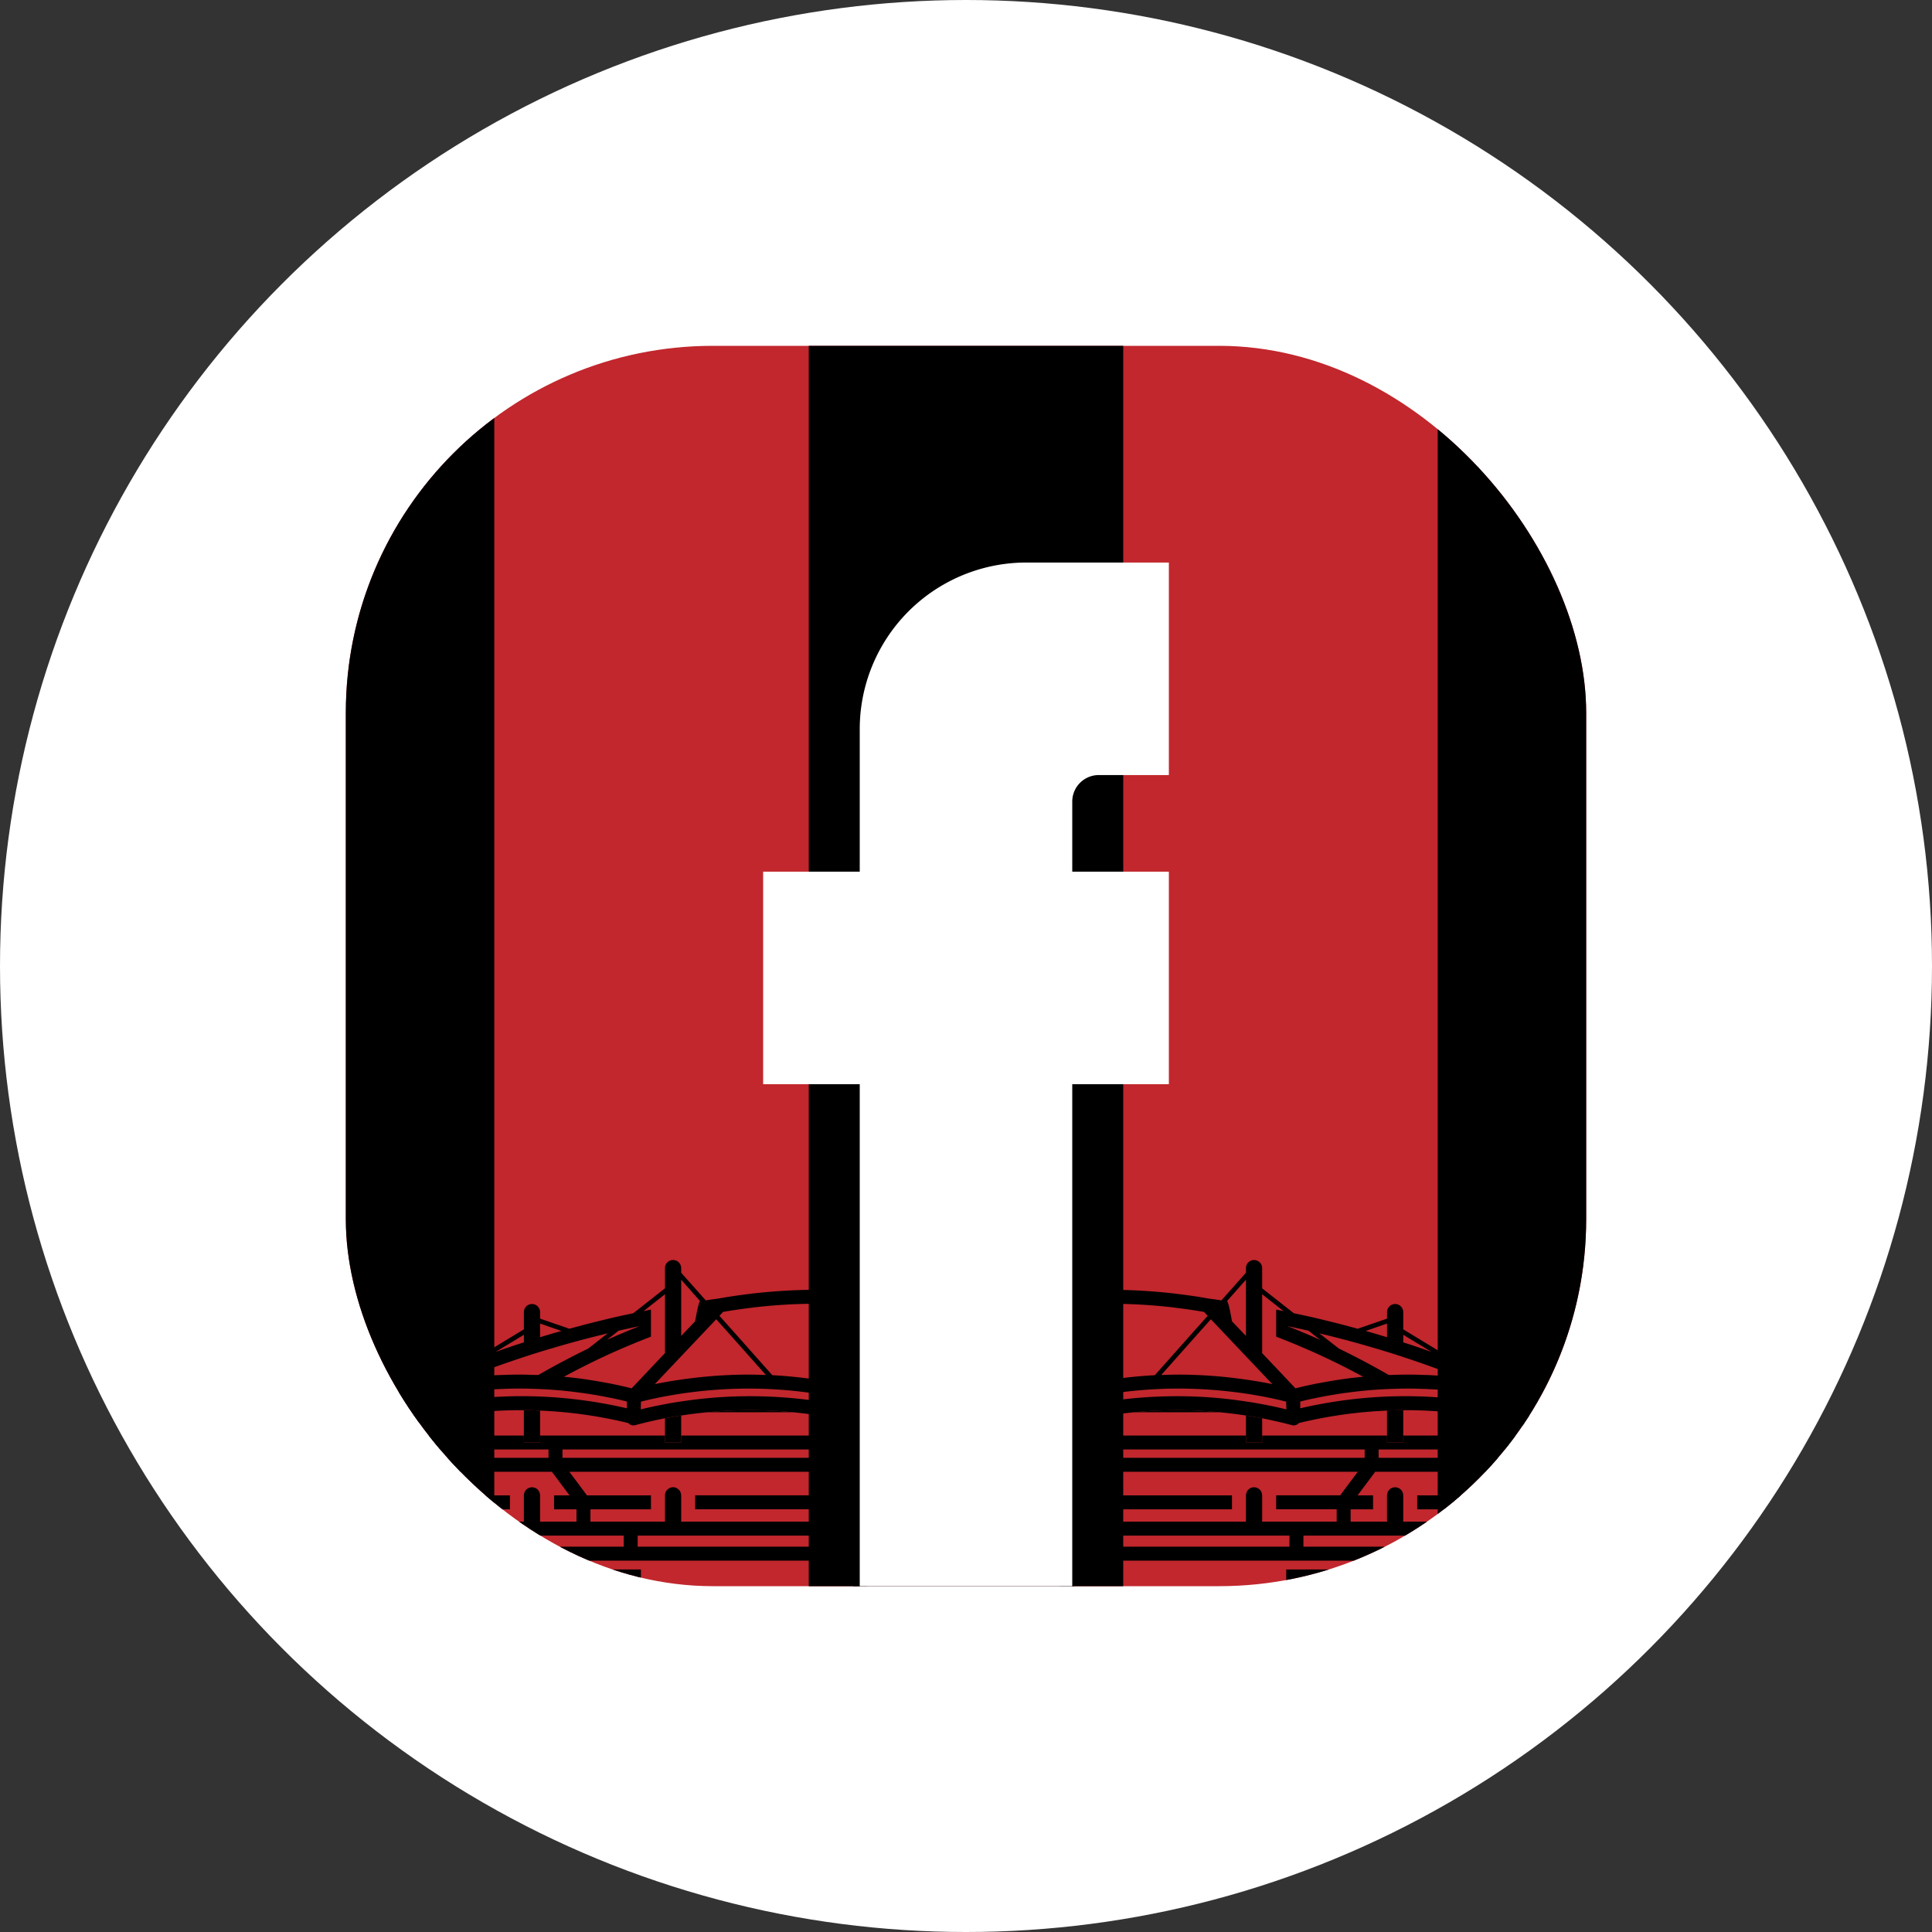 <svg id="Layer_1" data-name="Layer 1" xmlns="http://www.w3.org/2000/svg" xmlns:xlink="http://www.w3.org/1999/xlink" width="500" height="500" viewBox="0 0 500 500">
  <rect x="0" y="0" width="500" height="500" fill="#333333" stroke="none"/>
  <defs>
    <style>
      .cls-1 {
        fill: none;
      }

      .cls-2 {
        fill: #fff;
      }

      .cls-3 {
        fill: #c1272d;
      }

      .cls-4 {
        clip-path: url(#clip-path);
      }
    </style>
    <clipPath id="clip-path">
      <rect class="cls-1" x="89.5" y="89.5" width="321" height="321" rx="95"/>
    </clipPath>
  </defs>
  <circle class="cls-2" cx="250" cy="250" r="250"/>
  <rect class="cls-3" x="89.5" y="89.5" width="321" height="321" rx="95"/>
  <g class="cls-4">
    <g>
      <path class="cls-1" d="M372.078,108.182A94.572,94.572,0,0,0,315.5,89.5H290.693v321H315.5a94.572,94.572,0,0,0,56.578-18.682Z"/>
      <path class="cls-1" d="M184.5,89.5a94.572,94.572,0,0,0-56.578,18.682V391.818A94.572,94.572,0,0,0,184.5,410.5h24.807V89.5Z"/>
      <path d="M89.5,184.5v131a94.858,94.858,0,0,0,38.422,76.318V108.182A94.858,94.858,0,0,0,89.5,184.5Z"/>
      <rect x="209.307" y="89.5" width="81.386" height="321"/>
      <path d="M410.5,315.5v-131a94.858,94.858,0,0,0-38.422-76.318v283.635A94.858,94.858,0,0,0,410.5,315.5Z"/>
    </g>
    <g>
      <g>
        <path d="M315.583,365.488h-22.042a116.744,116.744,0,0,1,13.305-.518C309.762,365.03,312.678,365.211,315.583,365.488Z"/>
        <path d="M363.161,364.946v8.376h-4.206v-8.267C360.353,364.994,361.764,364.958,363.161,364.946Z"/>
        <path d="M326.646,367.067v6.255H322.452v-6.99C323.85,366.549,325.248,366.802,326.646,367.067Z"/>
        <path d="M395.343,380.18c.013-.027.04-.053.04-.066.053-.066.08-.133.119-.186a.589.589,0,0,0,.08-.159c.013-.027.013-.066.027-.093a1.593,1.593,0,0,0,.04-.266.193.193,0,0,0,.027-.093v-.013a.058.058,0,0,1,.013-.04.12.12,0,0,0,.013-.066v-5.871a1.808,1.808,0,0,0-1.806-1.806H363.159V373.326h-4.197v-1.806H326.645V373.326h-4.197v-1.806h-46.118a1.808,1.808,0,0,0-1.806,1.806v5.167L274.35,387.273l-.027.027a.234.234,0,0,0-.119.106.136.136,0,0,0-.066.08.43.43,0,0,0-.159.186c-.027.013-.027.027-.04.04a1.361,1.361,0,0,0-.133.279,1.735,1.735,0,0,0-.106.279v.08a.57.57,0,0,0-.027.159c0,.053-.013.12-.013.186V402.097a1.808,1.808,0,0,0,.651,1.381v18.649H388.463v-18.237h5.433a1.797,1.797,0,0,0,1.806-1.793v-6.495a1.808,1.808,0,0,0-1.806-1.807h-5.433v-4.397Zm-38.56-5.061h35.306v2.165H356.783Zm-78.634,0H353.17v2.165H278.149Zm73.242,5.778-2.816,3.759-1.647,2.218-.08.119h-16.577v3.613h15.661v3.188H326.645V386.994a.367.367,0,0,0-.013-.119.049.049,0,0,0-.013-.04.701.701,0,0,0-.013-.173c-.013-.053-.013-.093-.027-.146a.256.256,0,0,0-.04-.133l-.08-.239v-.013c-.053-.106-.119-.213-.173-.306-.066-.093-.133-.159-.199-.239h-.013a1.606,1.606,0,0,0-.266-.252,2.143,2.143,0,0,0-2.059-.279,2.524,2.524,0,0,0-.452.266h-.013c-.08.093-.186.173-.266.266-.066.066-.12.12-.186.199-.013.04-.04.066-.053.106a1.388,1.388,0,0,0-.133.239v.013a.844.844,0,0,0-.08.239.256.256,0,0,0-.04.133c-.013.053-.027.093-.04.146a.701.701,0,0,0-.013.173.049.049,0,0,0-.013.04v.013c0,.04-.013.066-.013.106v6.801H277.272V390.607h41.562v-3.613H279.052l.093-.119-1.913-5.977ZM277.272,397.408H333.711v2.869H277.272Zm77.705,21.106H336.487v-3.454h18.49Zm19.951,0H358.59v-3.454h16.338Zm0-7.066H336.487v-1.66h38.441Zm9.922,7.066h-6.309v-12.34H332.874v12.34H277.923V403.89H384.85Zm7.239-21.106v2.869H337.324V397.408Zm-6.256-10.533-.08.119H366.772v3.613h18.078v3.188H363.159V386.994a.667.667,0,0,0-.027-.159v-.186c-.013-.04-.027-.093-.04-.133a.256.256,0,0,0-.04-.133,1.763,1.763,0,0,0-.093-.239,1.549,1.549,0,0,0-.319-.505.793.793,0,0,0-.146-.159,2.316,2.316,0,0,0-.292-.239,1.273,1.273,0,0,0-.359-.173,1.968,1.968,0,0,0-.784-.159,2.033,2.033,0,0,0-.797.159h-.013c-.066.027-.12.053-.186.08a.992.992,0,0,1-.159.093,1.252,1.252,0,0,0-.279.239.794.794,0,0,0-.146.159l-.013.013a1.845,1.845,0,0,0-.319.491,1.69,1.69,0,0,0-.08.239.257.257,0,0,0-.04.133.585.585,0,0,0-.027.133v.04a.451.451,0,0,0-.013.133c-.013,0,0,.013-.013.027,0,.053-.013.093-.013.146v6.801h-9.418V390.607h5.805v-3.613h-3.985l.066-.119h.013l4.463-5.977h34.389Z"/>
        <path d="M395.649,361.305v-.066a.12.12,0,0,0-.013-.066.259.259,0,0,0-.013-.093v-.12a.224.224,0,0,0-.027-.066v-.027a.495.495,0,0,0-.027-.119.396.396,0,0,0-.053-.106.101.101,0,0,0-.027-.053c-.013,0-.013-.013-.013-.027a1.488,1.488,0,0,0-.093-.213,2.226,2.226,0,0,0-.159-.212.311.311,0,0,0-.093-.093.271.271,0,0,0-.093-.08.955.955,0,0,0-.345-.239.013.013,0,0,1-.013-.013.046.046,0,0,0-.027-.013.184.184,0,0,0-.053-.04.046.046,0,0,0-.027-.013c-1.129-.518-2.258-1.036-3.387-1.528-1.129-.505-2.258-.996-3.427-1.488q-1.793-.777-3.586-1.514c-2.59-1.076-5.207-2.099-7.824-3.082L363.159,344.037V339.627a2.099,2.099,0,1,0-4.197,0v1.623l-.252.103-7.332,2.524c-.824-.226-1.674-.438-2.524-.677-1.076-.292-2.165-.584-3.268-.85-1.089-.279-2.178-.545-3.268-.81-2.484-.611-4.981-1.156-7.478-1.674l-8.195-6.442v-5.247a2.015,2.015,0,0,0-.611-1.461,2.111,2.111,0,0,0-1.488-.624,2.109,2.109,0,0,0-2.099,2.085v1.177l-.385.47-1.182,1.328-4.782,5.38c-1.103-.159-2.205-.332-3.307-.465-2.497-.465-5.034-.824-7.558-1.142-.571-.053-1.169-.159-1.753-.213-4.769-.531-9.603-.837-14.385-.903l-.053,3.613c4.662.053,9.391.359,14.053.877.531.053,1.049.146,1.594.199,2.298.292,4.609.624,6.907,1.023l.956,1.01-4.038,4.516-9.643,10.852a123.351,123.351,0,0,0-23.869,3.653,1.807,1.807,0,0,0-1.342,1.767l.04,5.473a1.78,1.78,0,0,0,.717,1.408,1.836,1.836,0,0,0,1.541.332c.226-.066.452-.106.664-.159a117.506,117.506,0,0,1,30.232-3.4c2.909.053,5.831.239,8.727.518,2.311.213,4.596.492,6.867.85,1.408.199,2.803.465,4.197.717,2.59.505,5.14,1.089,7.677,1.767a1.33,1.33,0,0,0,.452.066,1.787,1.787,0,0,0,1.129-.385.938.938,0,0,0,.199-.199c.638-.173,1.275-.319,1.926-.465.226-.053.452-.106.677-.146,1.767-.398,3.533-.731,5.326-1.049.983-.173,1.966-.319,2.949-.465.81-.119,1.594-.226,2.404-.332.186-.027.412-.053.624-.066,2.975-.359,5.951-.598,8.953-.717v-.013c1.395-.066,2.803-.093,4.197-.106v.027c.491-.013.97-.013,1.448-.013.491,0,.97,0,1.448.013a117.124,117.124,0,0,1,27.495,3.852,1.283,1.283,0,0,0,.452.066,1.805,1.805,0,0,0,1.116-.385,1.843,1.843,0,0,0,.691-1.474ZM363.159,345.445l7.306,4.423c-1.235-.425-2.457-.877-3.693-1.275-.664-.226-1.302-.452-1.966-.664-.545-.173-1.103-.359-1.647-.531Zm-4.583-2.776.385-.136v3.536c-1.195-.359-2.417-.717-3.613-1.076-.651-.186-1.288-.359-1.913-.545Zm-3.228,6.11c1.195.345,2.404.704,3.613,1.076,1.408.438,2.803.877,4.197,1.342.173.053.332.106.505.173.983.319,1.966.651,2.936.983q5.758,1.972,11.437,4.197a.646.646,0,0,0-.159-.013c-.917-.119-1.846-.199-2.763-.292h-.013c-.863-.08-1.74-.159-2.617-.213q-1.335-.1-2.67-.159c-.518-.013-1.023-.04-1.541-.04-.664-.04-1.328-.053-1.992-.066-1.979-.04-3.985-.013-5.951.066-.292,0-.624,0-.917.013-4.197-2.417-8.528-4.715-12.911-6.841l-5.034-3.932C346.13,346.189,350.753,347.411,355.349,348.779Zm-16.683-4.383,2.989,2.364c-2.776-1.249-5.579-2.431-8.435-3.56C335.053,343.586,336.846,343.984,338.665,344.396ZM322.208,331.459l.239-.284v14.563l-3.613-3.799s-.863-5.14-1.288-5.207Zm-12.858,14.465,4.025-4.503,15.9,16.79c-3.241-.664-6.509-1.169-9.789-1.567a121.406,121.406,0,0,0-12.419-.877c-2.178-.04-4.357,0-6.535.08Zm23.55,18.822c-2.072-.505-4.157-.956-6.256-1.341-1.395-.279-2.789-.505-4.197-.704a117.023,117.023,0,0,0-15.528-1.342,121.517,121.517,0,0,0-29.621,3.108l-.013-1.74a116.162,116.162,0,0,1,29.727-3.347,121.909,121.909,0,0,1,15.687,1.328h.013c1.302.199,2.59.438,3.905.664,2.099.398,4.171.85,6.243,1.368l.04,1.567v.146l.013.292Zm3.188-5.645c-.292.053-.558.133-.824.199l-5.645-5.977-2.975-3.135V334.952l5.552,4.37c-.638-.133-1.288-.279-1.926-.399v7c3.334,1.288,6.655,2.67,9.909,4.118,4.264,1.926,8.488,4.025,12.619,6.269-.452.04-.877.066-1.315.12q-.697.08-1.435.159c-2.789.332-5.592.784-8.381,1.315-.584.093-1.169.199-1.74.332a2.072,2.072,0,0,1-.279.053c-.584.133-1.142.239-1.713.372C337.324,358.795,336.7,358.954,336.089,359.1Zm30.046,2.258c-.996-.027-2.006-.027-3.002-.027-1.381.013-2.763.04-4.144.093a121.143,121.143,0,0,0-22.475,3.042v-.133l-.013-1.607c.452-.133.89-.226,1.328-.332.704-.173,1.395-.319,2.099-.465.558-.119,1.142-.239,1.7-.345.584-.119,1.156-.226,1.727-.332.584-.093,1.156-.212,1.727-.292.584-.106,1.169-.199,1.74-.279.491-.08,1.01-.159,1.514-.212a110.135,110.135,0,0,1,12.22-1.036c.478-.013.93-.027,1.395-.04,1.421-.04,2.856-.04,4.264-.013,1.089.027,2.178.066,3.281.106,1.076.053,2.165.106,3.254.186a3.267,3.267,0,0,1,.345.027c.956.08,1.939.159,2.909.266.717.08,1.474.146,2.218.239a1.04,1.04,0,0,1,.186.027c.465.053.93.119,1.408.186a.227.227,0,0,1,.093.013c.837.106,1.647.226,2.484.359a.685.685,0,0,1,.146.027c1.063.159,2.099.345,3.148.545.903.173,1.793.332,2.696.531.213.04.438.093.664.146.903.186,1.78.385,2.67.611.133.027.239.066.359.093l.053,2.006A120.946,120.946,0,0,0,366.134,361.358Z"/>
      </g>
      <g>
        <path d="M183.155,365.488h22.042a116.745,116.745,0,0,0-13.305-.518C188.976,365.03,186.06,365.211,183.155,365.488Z"/>
        <path d="M135.576,364.946v8.376h4.206v-8.267C138.385,364.994,136.974,364.958,135.576,364.946Z"/>
        <path d="M172.092,367.067v6.255h4.194v-6.99C174.888,366.549,173.49,366.802,172.092,367.067Z"/>
        <path d="M110.275,389.398v4.397h-5.433a1.808,1.808,0,0,0-1.806,1.807v6.495a1.797,1.797,0,0,0,1.806,1.793h5.433v18.237H224.428V403.478a1.808,1.808,0,0,0,.651-1.381V388.694c0-.066-.013-.133-.013-.186a.57.57,0,0,0-.027-.159v-.08a1.735,1.735,0,0,0-.106-.279,1.361,1.361,0,0,0-.133-.279c-.013-.013-.013-.027-.04-.04a.43.43,0,0,0-.159-.186.136.136,0,0,0-.066-.08.234.234,0,0,0-.119-.106l-.027-.027-.173-8.78v-5.167a1.808,1.808,0,0,0-1.806-1.806h-46.118V373.326h-4.197v-1.806H139.776V373.326h-4.197v-1.806H104.842a1.808,1.808,0,0,0-1.806,1.806v5.871a.12.12,0,0,0,.013.066.058.058,0,0,1,.013.04v.013a.193.193,0,0,0,.027.093,1.593,1.593,0,0,0,.04.266c.013.027.013.066.027.093a.589.589,0,0,0,.08.159c.04.053.066.119.119.186,0,.013.027.04.04.066Zm31.68-12.114H106.649v-2.165H141.955Zm78.634,0h-75.021v-2.165H220.589Zm.917,3.613-1.913,5.977.093.119H179.904v3.613H221.466v3.188H176.291V386.994c0-.04-.013-.066-.013-.106v-.013a.049.049,0,0,0-.013-.04.702.702,0,0,0-.013-.173c-.013-.053-.027-.093-.04-.146a.256.256,0,0,0-.04-.133.843.843,0,0,0-.08-.239v-.013a1.387,1.387,0,0,0-.133-.239c-.013-.04-.04-.066-.053-.106-.066-.08-.119-.133-.186-.199-.08-.093-.186-.173-.266-.266h-.013a2.523,2.523,0,0,0-.452-.266,2.019,2.019,0,0,0-2.059.279,1.605,1.605,0,0,0-.266.252h-.013c-.066.08-.133.146-.199.239-.053.093-.12.199-.173.306v.013l-.08.239a.256.256,0,0,0-.04.133c-.013.053-.013.093-.027.146a.702.702,0,0,0-.013.173.049.049,0,0,0-.013.04.367.367,0,0,0-.013.119v6.801H152.807V390.607h15.661v-3.613h-16.577l-.08-.119-1.647-2.218-2.816-3.759Zm-.04,19.38H165.027V397.408H221.466Zm-77.705,14.784H162.251v3.454H143.761Zm-19.951,0h16.338v3.454H123.81Zm0-5.273H162.251v1.66H123.81Zm-9.922-5.898H220.815v14.624H165.864v-12.34H120.197v12.34H113.888Zm47.526-6.482v2.869H106.649V397.408Zm-52.972-16.511h34.389l4.463,5.977h.013l.066.119h-3.985v3.613h5.805v3.188H139.776V386.994c0-.053-.013-.093-.013-.146-.013-.013,0-.027-.013-.027a.451.451,0,0,0-.013-.133v-.04a.584.584,0,0,0-.027-.133.257.257,0,0,0-.04-.133,1.69,1.69,0,0,0-.08-.239,1.845,1.845,0,0,0-.319-.491l-.013-.013a.794.794,0,0,0-.146-.159,1.252,1.252,0,0,0-.279-.239.992.992,0,0,1-.159-.093c-.066-.027-.12-.053-.186-.08h-.013a2.033,2.033,0,0,0-.797-.159,1.968,1.968,0,0,0-.784.159,1.273,1.273,0,0,0-.359.173,2.316,2.316,0,0,0-.292.239.793.793,0,0,0-.146.159,1.549,1.549,0,0,0-.319.505,1.762,1.762,0,0,0-.093.239.256.256,0,0,0-.04.133c-.013.04-.027.093-.04.133v.186a.667.667,0,0,0-.027.159v6.801H113.888V390.607h18.078v-3.613H112.985l-.08-.119Z"/>
        <path d="M102.93,367.03a1.843,1.843,0,0,0,.691,1.474,1.805,1.805,0,0,0,1.116.385,1.283,1.283,0,0,0,.452-.066,117.124,117.124,0,0,1,27.495-3.852c.478-.013.956-.013,1.448-.013.478,0,.956,0,1.448.013v-.027c1.395.013,2.803.04,4.197.106v.013c3.002.119,5.977.359,8.953.717.212.013.438.04.624.066.81.106,1.594.213,2.404.332.983.146,1.966.292,2.949.465,1.793.319,3.56.651,5.326,1.049.226.04.452.093.677.146.651.146,1.288.292,1.926.465a.938.938,0,0,0,.199.199,1.787,1.787,0,0,0,1.129.385,1.33,1.33,0,0,0,.452-.066c2.537-.677,5.087-1.262,7.677-1.767,1.395-.252,2.789-.518,4.197-.717,2.271-.359,4.556-.638,6.867-.85,2.896-.279,5.818-.465,8.727-.518a117.506,117.506,0,0,1,30.232,3.4c.212.053.438.093.664.159a1.836,1.836,0,0,0,1.541-.332,1.78,1.78,0,0,0,.717-1.408l.04-5.473a1.807,1.807,0,0,0-1.342-1.767,123.351,123.351,0,0,0-23.869-3.653l-9.643-10.852-4.038-4.516.956-1.01c2.298-.398,4.609-.731,6.907-1.023.545-.053,1.063-.146,1.594-.199,4.662-.518,9.391-.824,14.053-.877l-.053-3.613c-4.782.066-9.617.372-14.385.903-.584.053-1.182.159-1.753.213-2.524.319-5.061.677-7.558,1.142-1.102.133-2.205.305-3.307.465l-4.782-5.38-1.182-1.328-.385-.47v-1.177a2.109,2.109,0,0,0-2.099-2.085,2.111,2.111,0,0,0-1.488.624,2.015,2.015,0,0,0-.611,1.461v5.247l-8.195,6.442c-2.497.518-4.994,1.063-7.478,1.674-1.089.266-2.178.531-3.268.81-1.102.266-2.192.558-3.268.85-.85.239-1.7.452-2.524.677l-7.332-2.524-.252-.103V339.627a2.099,2.099,0,1,0-4.197,0v4.41L122.389,352.034c-2.617.983-5.233,2.006-7.824,3.082q-1.793.737-3.586,1.514c-1.169.491-2.298.983-3.427,1.488-1.129.491-2.258,1.01-3.387,1.528a.046.046,0,0,0-.027.013.183.183,0,0,0-.053.04.046.046,0,0,0-.027.013.013.013,0,0,1-.013.013.955.955,0,0,0-.345.239.271.271,0,0,0-.093.08.311.311,0,0,0-.093.093,2.226,2.226,0,0,0-.159.212,1.49,1.49,0,0,0-.093.213c0,.013,0,.027-.013.027a.101.101,0,0,0-.027.053.397.397,0,0,0-.053.106.495.495,0,0,0-.027.119v.027a.224.224,0,0,0-.027.066v.12a.259.259,0,0,0-.013.093.12.12,0,0,0-.013.066v.066Zm32.649-19.632c-.545.173-1.103.359-1.647.531-.664.212-1.302.438-1.966.664-1.235.398-2.457.85-3.693,1.275l7.306-4.423Zm9.723-2.949c-.624.186-1.262.359-1.913.545-1.195.359-2.417.717-3.613,1.076v-3.536l.385.136Zm11.968.624-5.034,3.932c-4.383,2.125-8.714,4.423-12.911,6.841-.292-.013-.624-.013-.917-.013-1.966-.08-3.972-.106-5.951-.066-.664.013-1.328.027-1.992.066-.518,0-1.023.027-1.541.04q-1.335.06-2.67.159c-.877.053-1.753.133-2.617.213h-.013c-.917.093-1.846.173-2.763.292a.646.646,0,0,0-.159.013q5.678-2.232,11.436-4.197c.97-.332,1.953-.664,2.936-.983.173-.066.332-.12.505-.173,1.395-.465,2.789-.903,4.197-1.342,1.209-.372,2.417-.731,3.613-1.076C147.985,347.411,152.607,346.189,157.27,345.073Zm8.249-1.873c-2.856,1.129-5.658,2.311-8.435,3.56l2.989-2.364C161.892,343.984,163.685,343.586,165.518,343.201Zm15.674-6.469c-.425.066-1.288,5.207-1.288,5.207l-3.613,3.799V331.175l.239.284Zm17.015,19.114c-2.178-.08-4.357-.12-6.535-.08a121.406,121.406,0,0,0-12.419.877c-3.281.398-6.548.903-9.789,1.567l15.9-16.79,4.025,4.503Zm-32.384,8.899.013-.292V364.307l.04-1.567c2.072-.518,4.144-.97,6.243-1.368,1.315-.226,2.603-.465,3.905-.664h.013a121.909,121.909,0,0,1,15.687-1.328,116.162,116.162,0,0,1,29.727,3.347l-.013,1.74a121.517,121.517,0,0,0-29.621-3.108,117.023,117.023,0,0,0-15.528,1.342c-1.408.199-2.803.425-4.197.704-2.099.385-4.184.837-6.256,1.341Zm-5.021-6.083c-.571-.133-1.129-.239-1.713-.372a2.072,2.072,0,0,1-.279-.053c-.571-.133-1.156-.239-1.74-.332-2.789-.531-5.592-.983-8.381-1.315q-.737-.08-1.435-.159c-.438-.053-.863-.08-1.315-.12,4.131-2.245,8.355-4.344,12.619-6.269,3.254-1.448,6.575-2.829,9.909-4.118v-7c-.638.12-1.288.266-1.926.399l5.552-4.37v15.235l-2.975,3.135-5.645,5.977c-.266-.066-.531-.146-.824-.199C162.038,358.954,161.414,358.795,160.803,358.662ZM106.609,364.745l.053-2.006c.12-.027.226-.066.359-.093.89-.226,1.767-.425,2.67-.611.226-.053.452-.106.664-.146.903-.199,1.793-.359,2.696-.531,1.049-.199,2.085-.385,3.148-.545a.685.685,0,0,1,.146-.027c.837-.133,1.647-.252,2.484-.359a.227.227,0,0,1,.093-.013c.478-.066.943-.133,1.408-.186a1.04,1.04,0,0,1,.186-.027c.744-.093,1.501-.159,2.218-.239.97-.106,1.953-.186,2.909-.266a3.267,3.267,0,0,1,.345-.027c1.089-.08,2.178-.133,3.254-.186,1.103-.04,2.192-.08,3.281-.106,1.408-.027,2.843-.027,4.264.013.465.013.917.027,1.395.04a110.135,110.135,0,0,1,12.22,1.036c.505.053,1.023.133,1.514.212.571.08,1.156.173,1.74.279.571.08,1.142.199,1.727.292.571.106,1.142.213,1.727.332.558.106,1.142.226,1.7.345.704.146,1.395.292,2.099.465.438.106.877.199,1.328.332l-.013,1.607v.133a121.143,121.143,0,0,0-22.475-3.042c-1.381-.053-2.763-.08-4.144-.093-.996,0-2.006,0-3.002.027A120.946,120.946,0,0,0,106.609,364.745Z"/>
      </g>
    </g>
    <path class="cls-2" d="M284.362,200.584H302.5v-55H265.612A43.112,43.112,0,0,0,222.5,188.696v36.888h-25v55h25V411.5h55V280.584h25v-55h-25V207.445A6.862,6.862,0,0,1,284.362,200.584Z"/>
  </g>
</svg>
